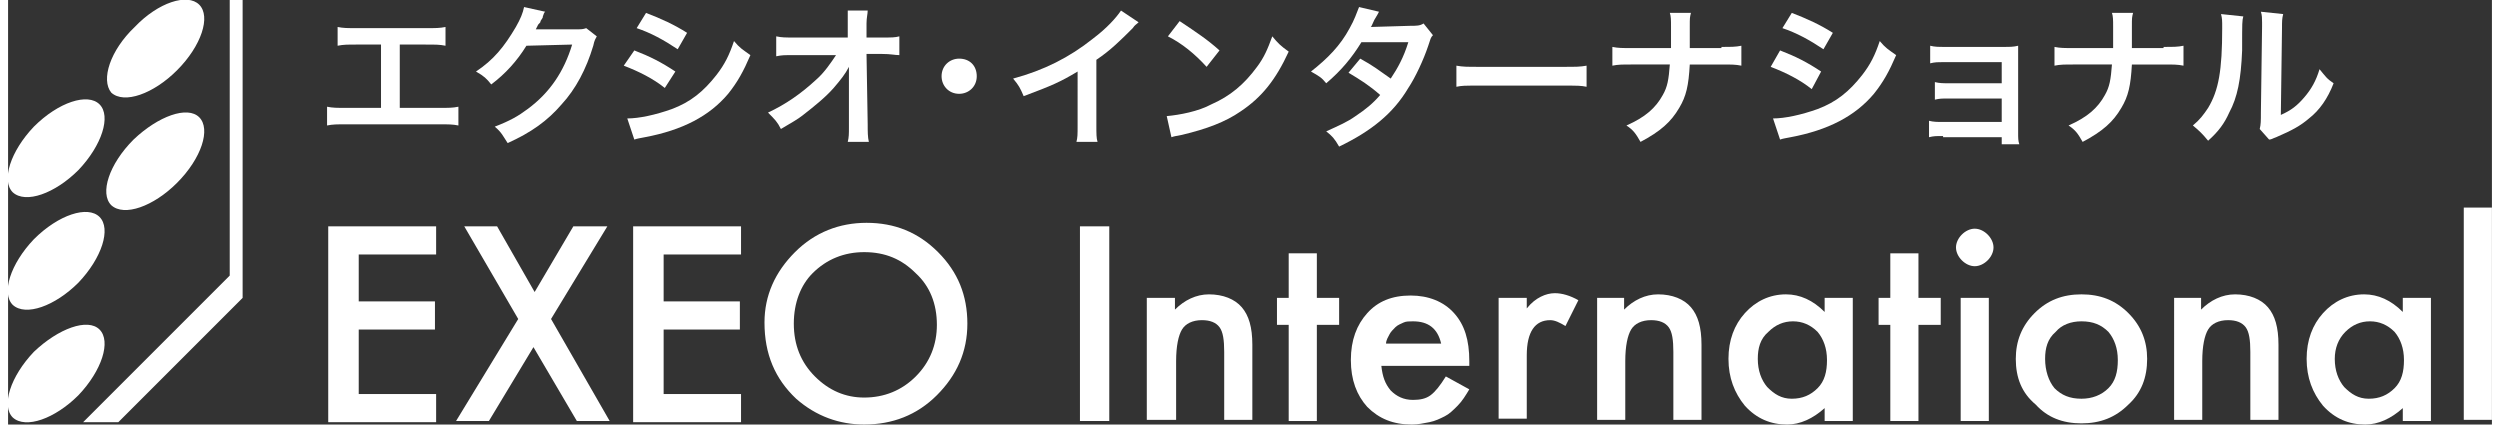 <svg xmlns="http://www.w3.org/2000/svg" width="212" height="36" viewBox="0 0 211.8 36.2"><rect x="0" y="0" width="211.8" height="36.2" fill="#333333" stroke="none"/><style>.a{fill:#FFF;}</style><polygon points="18.9 0 18.9 23.5 6.4 36 9.4 36 18.9 26.5 20 25.4 20 22.5 20 0 " class="a"/><path d="M16.3 0.4c1 1 0.2 3.5-1.9 5.6 -2 2-4.5 2.9-5.6 1.9C7.9 6.8 8.7 4.3 10.8 2.3 12.8 0.2 15.3-0.6 16.3 0.4z" class="a"/><path d="M7.8 8.9c1 1 0.2 3.5-1.8 5.6 -2 2-4.5 2.9-5.6 1.9 -1-1-0.2-3.5 1.8-5.6C4.3 8.7 6.8 7.9 7.8 8.9z" class="a"/><path d="M16.3 10c1 1 0.2 3.5-1.9 5.6 -2 2-4.5 2.9-5.6 1.9 -1-1-0.2-3.5 1.9-5.6C12.8 9.9 15.3 9 16.3 10z" class="a"/><path d="M7.8 18.5c1 1 0.2 3.5-1.8 5.6 -2 2-4.5 2.9-5.6 1.9 -1-1-0.2-3.5 1.8-5.6C4.3 18.3 6.8 17.5 7.8 18.5z" class="a"/><path d="M7.8 28.1c1 1 0.2 3.5-1.8 5.6 -2 2-4.5 2.9-5.6 1.9 -1-1-0.2-3.5 1.8-5.6C4.3 28 6.8 27.1 7.8 28.1z" class="a"/><path d="M33.6 9.2h3.1c0.9 0 1.2 0 1.7-0.1v1.6c-0.5-0.1-0.8-0.1-1.7-0.1h-7.8c-0.9 0-1.2 0-1.7 0.1V9.1c0.5 0.1 0.8 0.1 1.7 0.1h2.9V3.8h-2c-0.9 0-1.2 0-1.7 0.1V2.3c0.5 0.1 0.8 0.1 1.7 0.1h5.8c0.9 0 1.2 0 1.7-0.1v1.6c-0.5-0.1-0.8-0.1-1.7-0.1h-2.2V9.2z" class="a"/><path d="M50.2 3.1c-0.1 0.2-0.2 0.3-0.3 0.8 -0.6 2-1.5 3.7-2.7 5 -1.2 1.4-2.6 2.4-4.6 3.3 -0.4-0.6-0.5-0.9-1.1-1.4 1.3-0.5 2-0.9 2.8-1.5 1.9-1.4 3.1-3.2 3.8-5.5l-3.9 0.1c-0.8 1.3-1.8 2.4-3 3.3 -0.4-0.5-0.6-0.7-1.3-1.1 1.5-1 2.4-2.1 3.4-3.8 0.4-0.7 0.6-1.2 0.7-1.7l1.8 0.4c-0.1 0.1-0.1 0.1-0.2 0.4 0 0.1 0 0.1-0.2 0.4 0 0.1 0 0.1-0.2 0.3 -0.1 0.2-0.1 0.2-0.2 0.4 0.2 0 0.4 0 0.6 0l2.8 0c0.5 0 0.6 0 0.9-0.1L50.2 3.1z" class="a"/><path d="M53.4 4.3c1.3 0.5 2.3 1 3.5 1.8L56 7.5c-1-0.8-2.2-1.4-3.5-1.9L53.4 4.3zM52.8 10.1c1 0 2.4-0.3 3.8-0.8 1.6-0.6 2.7-1.5 3.8-2.9 0.7-0.9 1.1-1.7 1.5-2.9 0.5 0.6 0.7 0.7 1.4 1.2 -0.6 1.4-1.1 2.3-1.9 3.3 -1.6 1.9-3.9 3.1-7.1 3.7 -0.5 0.1-0.6 0.1-0.9 0.2L52.8 10.1zM54.4 1.1c1.3 0.5 2.4 1 3.5 1.7l-0.8 1.4c-1.2-0.8-2.3-1.4-3.5-1.8L54.4 1.1z" class="a"/><path d="M71.7 6.6c0-0.1 0-0.7 0-0.9 -0.3 0.6-0.7 1.1-1.3 1.8 -0.7 0.8-1.7 1.6-2.6 2.3 -0.5 0.4-0.9 0.6-1.9 1.2 -0.3-0.6-0.5-0.8-1.1-1.4 1.5-0.7 2.8-1.6 4.1-2.8 0.7-0.6 1.3-1.5 1.7-2.1H67.1c-1 0-1.1 0-1.6 0.1V3.1c0.5 0.1 0.7 0.1 1.6 0.1h4.5l0-1C71.6 1.4 71.6 1.4 71.6 0.9h1.7c0 0.3-0.1 0.6-0.1 1.1v0.1l0 1.1h1.3c0.9 0 1.1 0 1.5-0.1v1.6c-0.4 0-0.7-0.1-1.5-0.1h-1.3l0.1 6c0 0.6 0 1.1 0.1 1.5h-1.8c0.1-0.4 0.1-0.7 0.1-1.2 0-0.1 0-0.1 0-0.2L71.7 6.8V6.6z" class="a"/><path d="M82.6 6.5c0 0.9-0.7 1.5-1.5 1.5 -0.9 0-1.5-0.7-1.5-1.5 0-0.9 0.7-1.5 1.5-1.5C82 5 82.6 5.6 82.6 6.5z" class="a"/><path d="M96.4 1.9c-0.2 0.2-0.3 0.2-0.5 0.5 -1 1-1.9 1.9-3.1 2.7v5.6c0 0.7 0 1.1 0.1 1.4h-1.8c0.1-0.4 0.1-0.6 0.1-1.4V6.1c-1.5 0.9-2.2 1.2-4.6 2.1 -0.3-0.7-0.4-0.9-0.9-1.5 2.6-0.7 4.8-1.8 6.8-3.4 1.2-0.9 2-1.8 2.4-2.4L96.4 1.9z" class="a"/><path d="M98.8 9.9c1.1-0.1 2.7-0.4 3.8-1 1.6-0.7 2.8-1.7 3.9-3.2 0.6-0.8 0.9-1.5 1.3-2.6 0.5 0.6 0.7 0.8 1.4 1.3 -1.1 2.4-2.3 3.9-4.1 5.1 -1.3 0.9-2.9 1.5-5 2 -0.5 0.1-0.6 0.1-0.9 0.2L98.8 9.9zM99.9 1.8c1.5 1 2.4 1.6 3.4 2.5l-1.1 1.4c-1-1.1-2.1-2-3.3-2.6L99.9 1.8z" class="a"/><path d="M121.5 3c-0.2 0.2-0.2 0.3-0.4 0.9 -0.4 1.2-1.1 2.7-1.7 3.6 -1.3 2.2-3.2 3.7-5.9 5 -0.4-0.7-0.6-0.9-1.1-1.3 1.1-0.5 1.8-0.8 2.5-1.3 0.9-0.6 1.5-1.1 2.1-1.8 -0.9-0.8-1.7-1.3-2.7-1.9l1-1.2c1.1 0.6 1.6 1 2.6 1.7 0.6-0.9 1.1-1.8 1.5-3.1l-4 0c-0.8 1.3-1.7 2.4-3 3.5 -0.4-0.5-0.6-0.6-1.3-1 1.4-1.1 2.5-2.2 3.3-3.7 0.4-0.7 0.6-1.3 0.8-1.8l1.7 0.4c-0.1 0.2-0.1 0.2-0.4 0.7 -0.2 0.4-0.2 0.5-0.3 0.6 0.2 0 0.2 0 3.4-0.1 0.5 0 0.8 0 1.1-0.2L121.5 3z" class="a"/><path d="M123.5 5.6c0.6 0.1 0.8 0.1 2.1 0.1h6.9c1.3 0 1.5 0 2.1-0.1v1.8c-0.5-0.1-0.7-0.1-2.1-0.1h-6.9c-1.5 0-1.6 0-2.1 0.1V5.6z" class="a"/><path d="M146.1 4c0.9 0 1.2 0 1.7-0.1V5.6c-0.5-0.1-0.8-0.1-1.7-0.1h-2.7c-0.1 1.8-0.3 2.7-0.9 3.7 -0.7 1.2-1.6 2-3.3 2.9 -0.4-0.7-0.6-1-1.2-1.4 1.6-0.7 2.5-1.5 3.1-2.6 0.4-0.7 0.5-1.3 0.6-2.6h-3.2c-0.9 0-1.2 0-1.7 0.1V4c0.5 0.1 0.8 0.1 1.7 0.1h3.3c0-0.5 0-0.8 0-1V2.3c0-0.6 0-0.9-0.1-1.2h1.8c-0.1 0.4-0.1 0.4-0.1 1.2l0 0.8c0 0.9 0 0.9 0 1H146.1z" class="a"/><path d="M151.1 4.3c1.3 0.5 2.3 1 3.5 1.8l-0.8 1.5c-1-0.8-2.2-1.4-3.5-1.9L151.1 4.3zM150.5 10.1c1 0 2.4-0.3 3.8-0.8 1.6-0.6 2.7-1.5 3.8-2.9 0.7-0.9 1.1-1.7 1.5-2.9 0.5 0.6 0.7 0.7 1.4 1.2 -0.6 1.4-1.1 2.3-1.9 3.3 -1.6 1.9-3.9 3.1-7.1 3.7 -0.5 0.1-0.6 0.1-0.9 0.2L150.5 10.1zM152.1 1.1c1.3 0.5 2.4 1 3.5 1.7l-0.8 1.4c-1.2-0.8-2.3-1.4-3.5-1.8L152.1 1.1z" class="a"/><path d="M165 11.6c-0.6 0-0.8 0-1.2 0.1v-1.4c0.4 0.1 0.7 0.1 1.2 0.1h5V8.4h-4.5c-0.6 0-0.8 0-1.2 0.1V7c0.4 0.1 0.7 0.1 1.2 0.1h4.5V5.3h-4.9c-0.6 0-0.8 0-1.2 0.1V3.9c0.4 0.1 0.7 0.1 1.2 0.1h5.1c0.5 0 0.8 0 1.2-0.1 0 0.5 0 0.8 0 1.4v6c0 0.5 0 0.7 0.1 1h-1.5v-0.6H165z" class="a"/><path d="M183.8 4c0.9 0 1.2 0 1.7-0.1V5.6c-0.5-0.1-0.8-0.1-1.7-0.1h-2.7c-0.1 1.8-0.3 2.7-0.9 3.7 -0.7 1.2-1.6 2-3.3 2.9 -0.4-0.7-0.6-1-1.2-1.4 1.6-0.7 2.5-1.5 3.1-2.6 0.4-0.7 0.5-1.3 0.6-2.6h-3.2c-0.9 0-1.2 0-1.7 0.1V4c0.5 0.1 0.8 0.1 1.7 0.1h3.3c0-0.5 0-0.8 0-1V2.3c0-0.6 0-0.9-0.1-1.2h1.8c-0.1 0.4-0.1 0.4-0.1 1.2l0 0.8c0 0.9 0 0.9 0 1H183.8z" class="a"/><path d="M190.6 1.4c-0.1 0.4-0.1 0.4-0.1 2.9 -0.1 2.5-0.4 4-1.1 5.3 -0.4 0.9-0.9 1.6-1.8 2.4 -0.5-0.6-0.7-0.8-1.3-1.3 0.6-0.5 0.9-0.9 1.3-1.5 0.9-1.5 1.2-3.2 1.2-6.8 0-0.7 0-0.8-0.1-1.2L190.6 1.4zM194 1.2c-0.1 0.4-0.1 0.6-0.1 1.2l-0.1 7.4c0.9-0.4 1.4-0.8 2-1.5 0.6-0.7 1-1.4 1.3-2.4 0.5 0.6 0.6 0.8 1.2 1.2 -0.5 1.3-1.2 2.3-2.1 3 -0.7 0.6-1.4 1-2.8 1.6 -0.3 0.1-0.4 0.2-0.6 0.2l-0.8-0.9c0.1-0.4 0.1-0.7 0.1-1.4l0.1-7.3v-0.4c0-0.3 0-0.6-0.1-0.9L194 1.2z" class="a"/><path d="M36.5 21.7h-6.6v4h6.5v2.4h-6.5v5.5h6.6v2.4h-9.2V19.3h9.2V21.7z" class="a"/><path d="M43.5 27.2l-4.6-7.9h2.8l3.2 5.6 3.3-5.6h2.9l-4.8 7.9 5 8.7h-2.8l-3.7-6.3 -3.8 6.3h-2.8L43.5 27.2z" class="a"/><path d="M62.5 21.7h-6.6v4h6.5v2.4h-6.5v5.5h6.6v2.4h-9.2V19.3h9.2V21.7z" class="a"/><path d="M64.5 27.5c0-2.3 0.9-4.3 2.6-6 1.7-1.7 3.8-2.5 6.1-2.5 2.4 0 4.4 0.8 6.1 2.5 1.7 1.7 2.5 3.7 2.5 6.1 0 2.4-0.9 4.4-2.6 6.1 -1.7 1.7-3.8 2.5-6.2 2.5 -2.1 0-4.1-0.7-5.8-2.2C65.4 32.3 64.5 30.2 64.5 27.5zM67 27.6c0 1.8 0.6 3.3 1.8 4.5 1.2 1.2 2.6 1.8 4.2 1.8 1.7 0 3.2-0.6 4.4-1.8 1.2-1.2 1.8-2.7 1.8-4.4 0-1.8-0.6-3.3-1.8-4.4 -1.2-1.2-2.6-1.8-4.4-1.8 -1.7 0-3.2 0.6-4.4 1.8C67.6 24.3 67 25.8 67 27.6z" class="a"/><path d="M93.9 19.3v16.6h-2.5V19.3H93.9z" class="a"/><path d="M97.1 25.4h2.4v1c0.8-0.8 1.8-1.3 2.9-1.3 1.2 0 2.2 0.4 2.8 1.1 0.6 0.7 0.9 1.7 0.9 3.2v6.4h-2.4v-5.8c0-1-0.1-1.7-0.4-2.1 -0.3-0.4-0.8-0.6-1.5-0.6 -0.8 0-1.4 0.3-1.7 0.8 -0.3 0.5-0.5 1.4-0.5 2.7v5H97.1V25.4z" class="a"/><path d="M111.6 27.7v8.2h-2.4v-8.2h-1V25.4h1v-3.8h2.4v3.8h1.9v2.3H111.6z" class="a"/><path d="M124.6 31.2h-7.5c0.1 0.9 0.3 1.5 0.8 2.1 0.5 0.5 1.1 0.8 1.9 0.8 0.6 0 1.1-0.1 1.5-0.4 0.4-0.3 0.8-0.8 1.3-1.6l2 1.1c-0.3 0.5-0.6 1-1 1.4 -0.4 0.4-0.7 0.7-1.1 0.9 -0.4 0.2-0.8 0.4-1.3 0.5 -0.5 0.1-1 0.2-1.5 0.2 -1.6 0-2.8-0.5-3.8-1.5 -0.9-1-1.4-2.3-1.4-4 0-1.7 0.5-3 1.4-4 0.9-1 2.1-1.5 3.7-1.5 1.5 0 2.8 0.5 3.7 1.5 0.9 1 1.3 2.3 1.3 4.1L124.6 31.2zM122.2 29.3c-0.3-1.3-1.1-1.9-2.4-1.9 -0.3 0-0.6 0-0.8 0.1s-0.5 0.2-0.7 0.4c-0.2 0.2-0.4 0.4-0.5 0.6s-0.3 0.5-0.3 0.8H122.2z" class="a"/><path d="M127.1 25.4h2.4v0.9c0.4-0.5 0.8-0.8 1.2-1 0.4-0.2 0.8-0.3 1.2-0.3 0.6 0 1.3 0.2 2 0.6l-1.1 2.2c-0.5-0.3-0.9-0.5-1.3-0.5 -1.3 0-2 1-2 3v5.4h-2.4V25.4z" class="a"/><path d="M135.4 25.4h2.4v1c0.8-0.8 1.8-1.3 2.9-1.3 1.2 0 2.2 0.4 2.8 1.1 0.6 0.7 0.9 1.7 0.9 3.2v6.4h-2.4v-5.8c0-1-0.1-1.7-0.4-2.1 -0.3-0.4-0.8-0.6-1.5-0.6 -0.8 0-1.4 0.3-1.7 0.8 -0.3 0.5-0.5 1.4-0.5 2.7v5h-2.4V25.4z" class="a"/><path d="M154.9 25.4h2.4v10.5h-2.4v-1.1c-1 0.9-2.1 1.4-3.2 1.4 -1.4 0-2.6-0.5-3.6-1.6 -0.9-1.1-1.4-2.4-1.4-4 0-1.6 0.5-2.9 1.4-3.9s2.1-1.6 3.5-1.6c1.2 0 2.3 0.5 3.3 1.5V25.4zM149.2 30.6c0 1 0.3 1.8 0.8 2.4 0.6 0.6 1.2 1 2.1 1 0.9 0 1.6-0.3 2.2-0.9 0.6-0.6 0.8-1.4 0.8-2.4s-0.3-1.8-0.8-2.4c-0.6-0.6-1.3-0.9-2.1-0.9 -0.8 0-1.5 0.3-2.1 0.9C149.4 28.9 149.2 29.7 149.2 30.6z" class="a"/><path d="M162.9 27.7v8.2h-2.4v-8.2h-1V25.4h1v-3.8h2.4v3.8h1.9v2.3H162.9z" class="a"/><path d="M166.1 21.1c0-0.4 0.2-0.8 0.5-1.1s0.7-0.5 1.1-0.5c0.4 0 0.8 0.2 1.1 0.5 0.3 0.3 0.5 0.7 0.5 1.1 0 0.4-0.2 0.8-0.5 1.1 -0.3 0.3-0.7 0.5-1.1 0.5s-0.8-0.2-1.1-0.5C166.3 21.9 166.1 21.5 166.1 21.1zM168.9 25.4v10.5h-2.4V25.4H168.9z" class="a"/><path d="M171.2 30.6c0-1.5 0.5-2.8 1.6-3.9s2.4-1.6 4-1.6c1.6 0 2.9 0.5 4 1.6 1.1 1.1 1.6 2.4 1.6 3.9 0 1.6-0.5 2.9-1.6 3.9 -1.1 1.1-2.4 1.6-4 1.6 -1.6 0-2.9-0.5-3.9-1.6C171.7 33.5 171.2 32.2 171.2 30.6zM173.7 30.6c0 1 0.3 1.9 0.8 2.5 0.6 0.6 1.3 0.9 2.3 0.9 0.9 0 1.7-0.3 2.3-0.9 0.6-0.6 0.8-1.4 0.8-2.4s-0.3-1.8-0.8-2.4c-0.6-0.6-1.3-0.9-2.3-0.9 -0.9 0-1.7 0.3-2.2 0.9C173.9 28.9 173.7 29.7 173.7 30.6z" class="a"/><path d="M184.6 25.4h2.4v1c0.8-0.8 1.8-1.3 2.9-1.3 1.2 0 2.2 0.4 2.8 1.1 0.6 0.7 0.9 1.7 0.9 3.2v6.4h-2.4v-5.8c0-1-0.1-1.7-0.4-2.1 -0.3-0.4-0.8-0.6-1.5-0.6 -0.8 0-1.4 0.3-1.7 0.8 -0.3 0.5-0.5 1.4-0.5 2.7v5h-2.4V25.4z" class="a"/><path d="M204.2 25.4h2.4v10.5h-2.4v-1.1c-1 0.9-2.1 1.4-3.2 1.4 -1.4 0-2.6-0.5-3.6-1.6 -0.9-1.1-1.4-2.4-1.4-4 0-1.6 0.5-2.9 1.4-3.9s2.1-1.6 3.5-1.6c1.2 0 2.3 0.5 3.3 1.5V25.4zM198.4 30.6c0 1 0.3 1.8 0.8 2.4 0.6 0.6 1.2 1 2.1 1 0.9 0 1.6-0.3 2.2-0.9 0.6-0.6 0.8-1.4 0.8-2.4s-0.3-1.8-0.8-2.4c-0.6-0.6-1.3-0.9-2.1-0.9 -0.8 0-1.5 0.3-2.1 0.9C198.7 28.9 198.4 29.7 198.4 30.6z" class="a"/><path d="M211.8 17.7v18.1h-2.4V17.7H211.8z" class="a"/></svg>